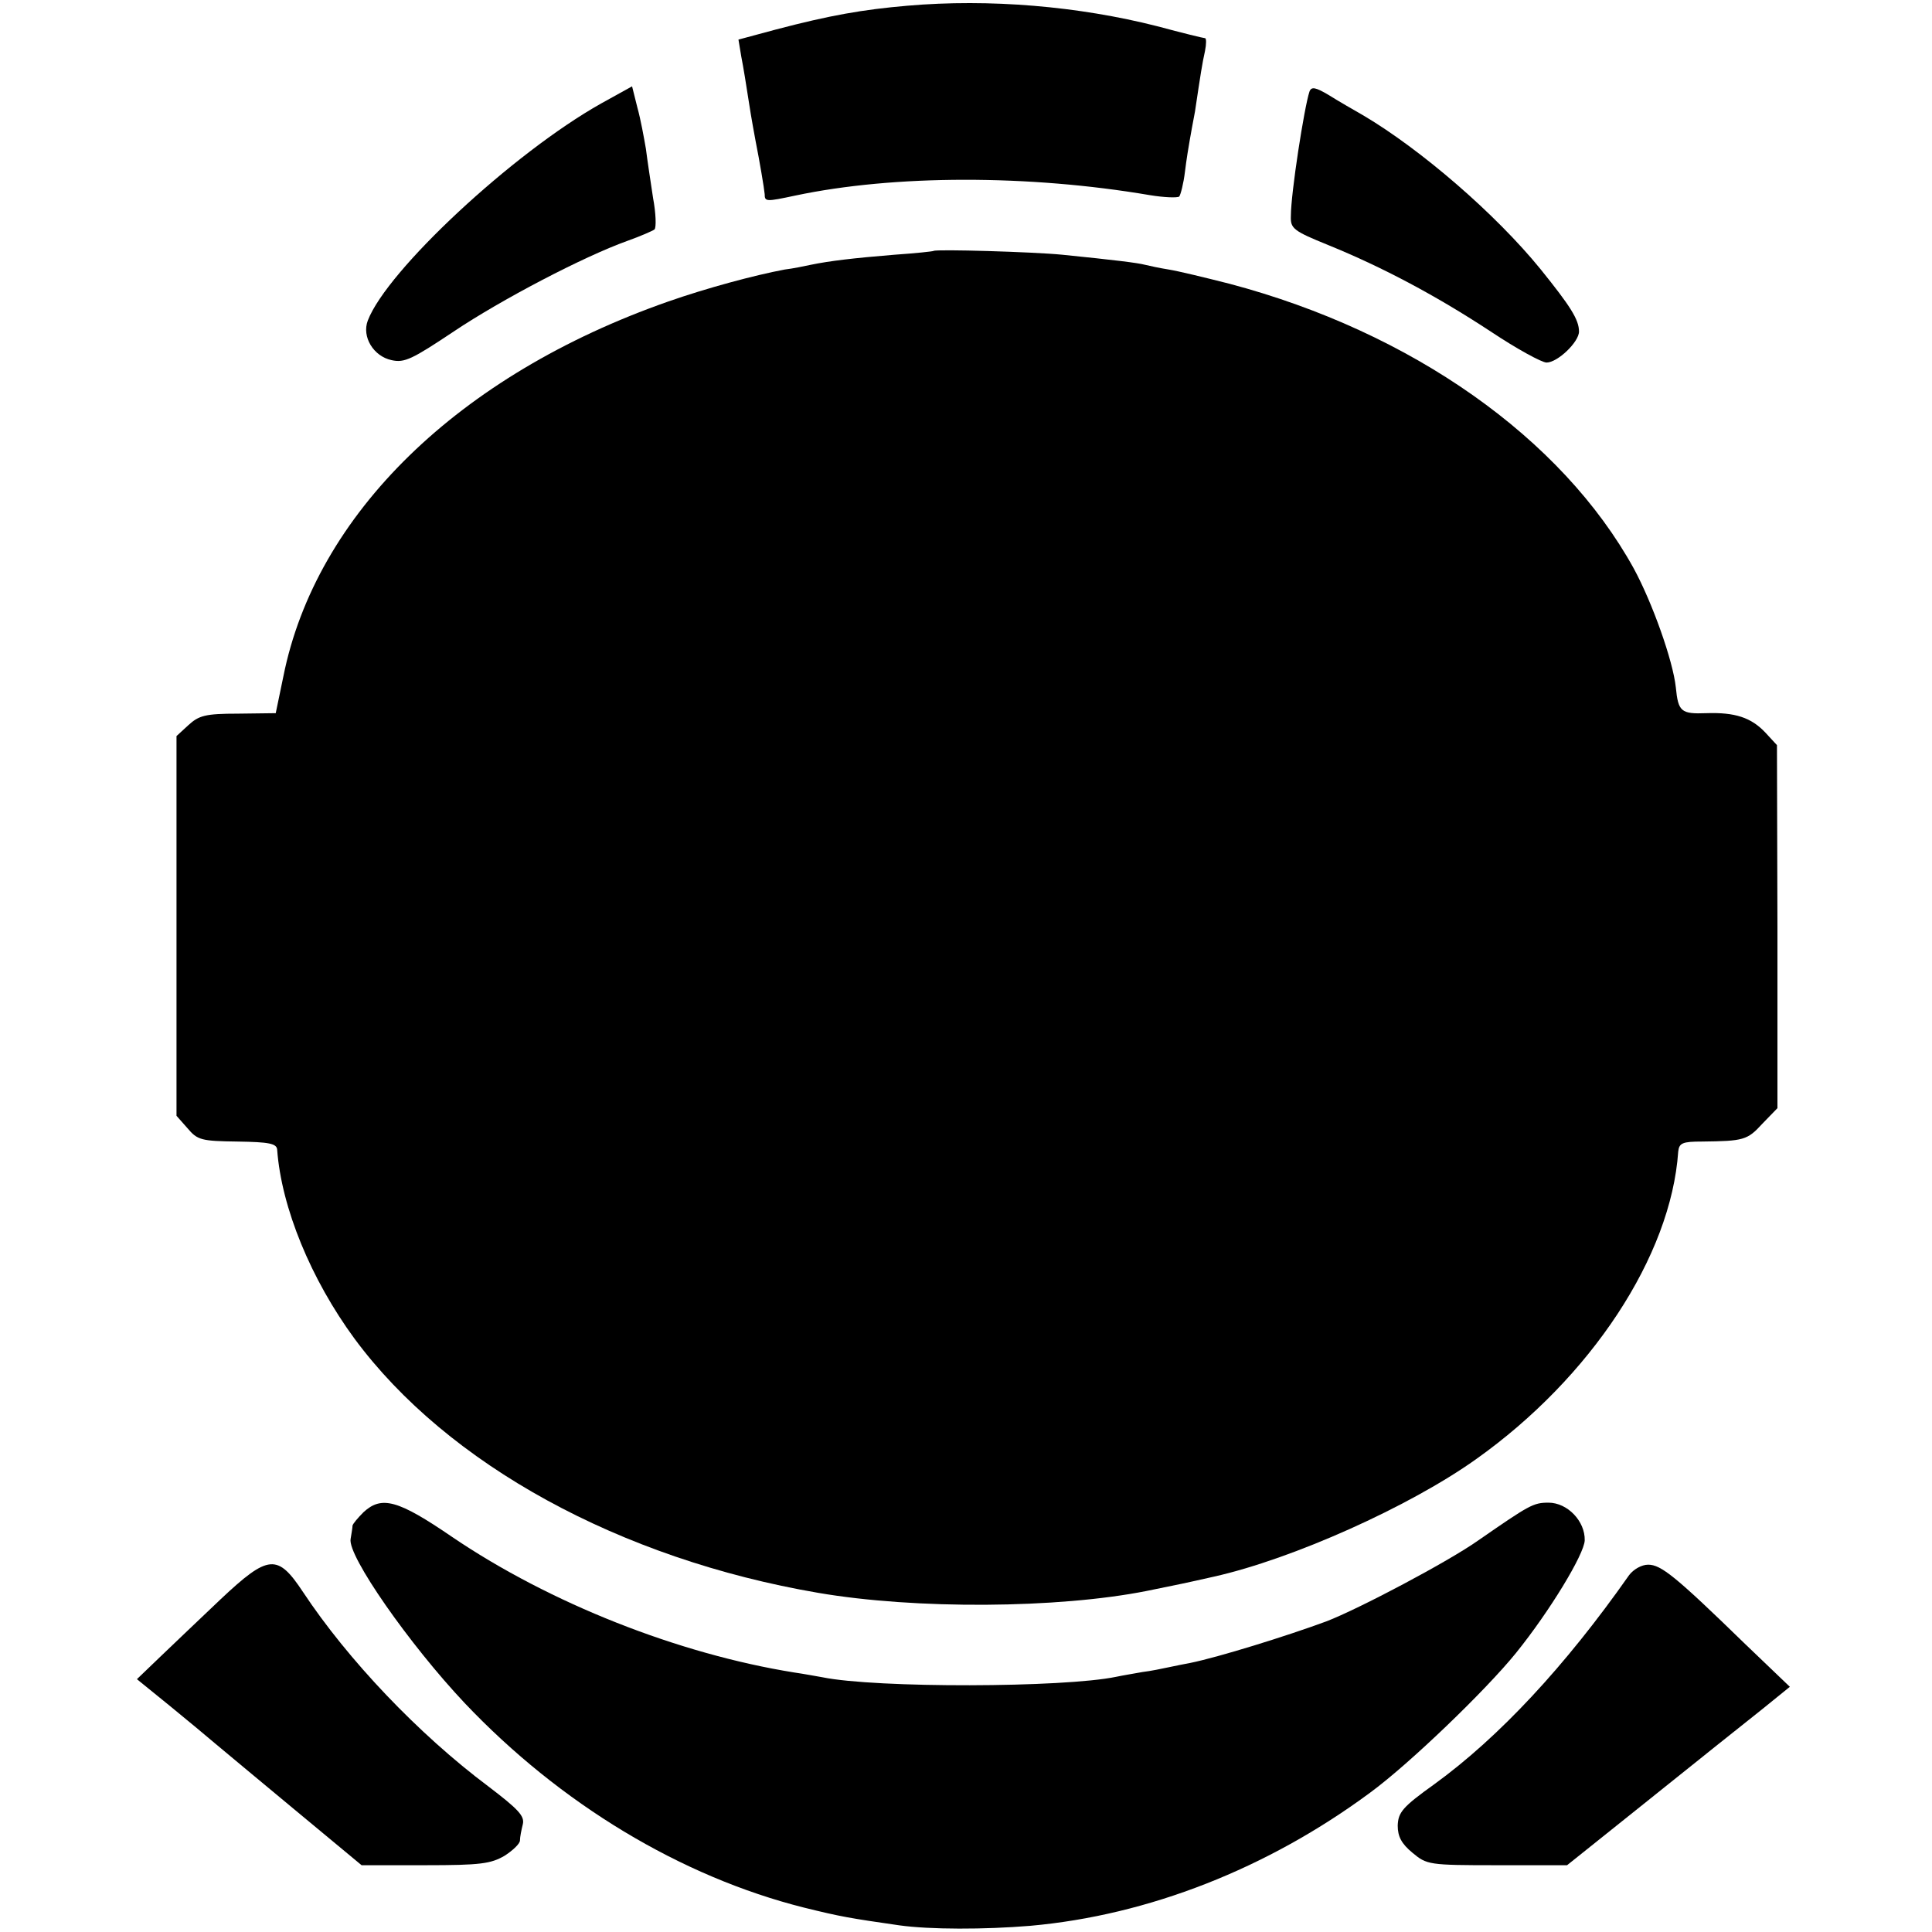 <?xml version="1.0" standalone="no"?>
<!DOCTYPE svg PUBLIC "-//W3C//DTD SVG 20010904//EN"
 "http://www.w3.org/TR/2001/REC-SVG-20010904/DTD/svg10.dtd">
<svg version="1.0" xmlns="http://www.w3.org/2000/svg"
 width="405pt" height="405pt" viewBox="0 0 405 405"
 preserveAspectRatio="xMidYMid meet">
<g transform="translate(0,405) scale(0.1,-0.1)"
fill="#000000" stroke="none">
<path d="M1902 4038 c-93 -8 -162 -20 -276 -50 l-78 -21 6 -36 c4 -20 11 -63
16 -96 5 -33 12 -70 14 -81 8 -40 18 -99 19 -111 0 -16 3 -16 64 -3 208 44
490 44 743 1 30 -5 58 -6 62 -3 3 4 9 27 12 52 3 25 8 55 10 66 2 12 7 39 11
60 12 80 15 100 21 127 3 15 3 27 0 27 -3 0 -48 11 -100 25 -165 42 -352 58
-524 43z"/>
<path d="M1260 3833 c-185 -104 -449 -350 -489 -455 -13 -34 12 -75 50 -83 27
-6 43 2 130 60 100 67 272 157 364 190 28 10 53 21 57 24 4 4 3 34 -3 66 -5
33 -12 79 -15 103 -4 23 -11 62 -18 87 l-11 44 -65 -36z"/>
<path d="M2745 3858 c-11 -33 -39 -213 -39 -261 -1 -26 5 -31 79 -61 113 -46
226 -106 340 -181 54 -36 107 -65 117 -65 23 0 68 43 68 65 0 25 -18 53 -80
130 -95 117 -252 252 -372 323 -21 12 -54 31 -73 43 -27 16 -36 18 -40 7z"/>
<path d="M1957 3524 c-1 -1 -38 -5 -82 -8 -86 -7 -136 -13 -175 -21 -14 -3
-38 -8 -55 -10 -64 -12 -164 -39 -244 -67 -440 -154 -739 -446 -807 -786 l-16
-77 -79 -1 c-69 0 -82 -4 -104 -24 l-25 -23 0 -398 0 -398 23 -26 c21 -25 29
-27 105 -28 66 -1 82 -4 83 -17 9 -122 71 -272 162 -396 195 -264 557 -462
972 -533 204 -35 503 -33 689 4 69 14 79 16 141 30 165 37 410 147 549 246
241 171 409 426 424 645 2 18 9 21 50 21 87 1 95 3 126 37 l32 33 0 381 -1
380 -24 26 c-30 32 -64 43 -124 41 -53 -2 -59 3 -64 54 -6 56 -49 177 -88 249
-151 274 -466 496 -847 597 -51 13 -109 27 -128 30 -19 3 -42 8 -50 10 -15 4
-64 10 -173 21 -60 6 -265 12 -270 8z"/>
<path d="M762 880 c-12 -12 -22 -24 -23 -28 0 -4 -2 -16 -4 -28 -7 -35 124
-222 239 -344 200 -211 453 -364 712 -429 77 -19 95 -22 199 -37 64 -9 179 -9
275 -1 247 22 497 120 712 279 82 60 243 215 306 293 71 88 143 207 144 236 1
40 -36 79 -76 79 -32 0 -40 -5 -147 -79 -62 -44 -251 -144 -319 -170 -84 -31
-226 -75 -285 -87 -11 -2 -31 -6 -45 -9 -14 -3 -38 -8 -55 -10 -16 -3 -41 -7
-55 -10 -110 -23 -504 -24 -616 -1 -12 2 -38 7 -59 10 -243 39 -512 145 -717
284 -114 78 -148 87 -186 52z"/>
<path d="M463 698 c-42 -40 -99 -94 -126 -120 l-50 -48 69 -56 c38 -31 80 -66
94 -78 14 -12 89 -74 167 -139 l141 -117 134 0 c115 0 137 3 166 20 17 11 32
25 32 32 0 7 3 22 6 34 4 17 -9 31 -72 79 -147 110 -295 266 -389 408 -53 80
-72 79 -172 -15z"/>
<path d="M3415 748 c-134 -191 -273 -340 -408 -438 -67 -48 -76 -59 -77 -87 0
-23 8 -38 31 -57 30 -25 34 -26 177 -26 l147 0 175 140 c96 77 201 161 234
187 l58 47 -94 90 c-146 142 -176 166 -203 166 -14 0 -31 -10 -40 -22z"/>
</g>
</svg>
